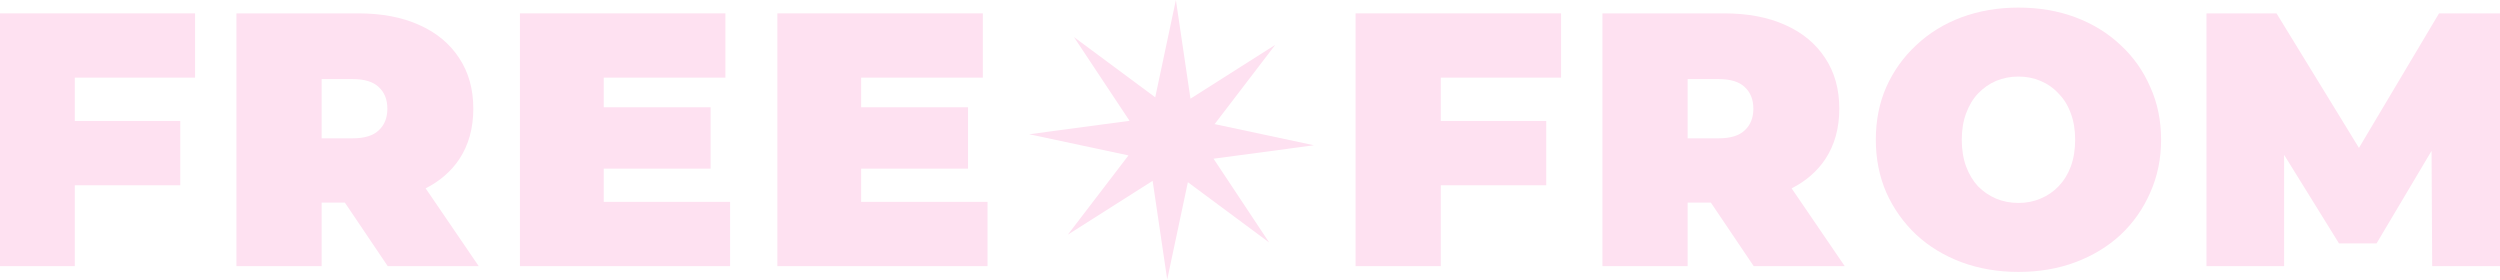 <svg width="1440" height="161" viewBox="0 0 1440 161" fill="none"
  xmlns="http://www.w3.org/2000/svg">
  <path d="M43.088 106.708V153.3H-6V7.7H112.352V44.724H43.088V69.684H103.824V106.708H43.088Z" fill="#FEE1F1"/>
  <path fill-rule="evenodd" clip-rule="evenodd" d="M136.179 153.3V7.7H206.275C219.865 7.7 231.582 9.919 241.427 14.356C251.411 18.793 259.107 25.172 264.515 33.492C269.923 41.673 272.627 51.38 272.627 62.612C272.627 73.844 269.923 83.551 264.515 91.732C259.804 98.739 253.356 104.325 245.171 108.49L275.747 153.3H223.331L198.639 116.692H185.267V153.3H136.179ZM203.155 79.668H185.267V45.556H203.155C209.95 45.556 214.942 47.081 218.131 50.132C221.459 53.183 223.123 57.343 223.123 62.612C223.123 67.881 221.459 72.041 218.131 75.092C214.942 78.143 209.95 79.668 203.155 79.668Z" fill="#FEE1F1"/>
  <path d="M409.308 97.14H347.74V116.276H420.54V153.3H299.484V7.7H417.836V44.724H347.74V61.78H409.308V97.14Z" fill="#FEE1F1"/>
  <path d="M557.581 97.14H496.013V116.276H568.813V153.3H447.757V7.7H566.109V44.724H496.013V61.78H557.581V97.14Z" fill="#FEE1F1"/>
  <path d="M685.711 56.84L734.563 25.821L699.625 71.486L756.813 83.671L699.008 91.415L731.026 139.661L684.215 104.946L672.314 161L663.915 104.16L615.063 135.179L650.001 89.514L592.813 77.329L650.617 69.592L618.593 21.338L665.41 56.054L677.311 0L685.711 56.84Z" fill="#FEE1F1"/>
  <path fill-rule="evenodd" clip-rule="evenodd" d="M1129.77 151.012C1139.89 154.756 1150.85 156.628 1162.63 156.628C1174.56 156.628 1185.51 154.756 1195.5 151.012C1205.48 147.268 1214.15 141.999 1221.5 135.204C1228.85 128.271 1234.53 120.159 1238.55 110.868C1242.71 101.577 1244.79 91.455 1244.79 80.5C1244.79 69.407 1242.71 59.284 1238.55 50.132C1234.53 40.841 1228.85 32.799 1221.5 26.004C1214.15 19.071 1205.48 13.732 1195.5 9.988C1185.51 6.244 1174.56 4.372 1162.63 4.372C1150.85 4.372 1139.89 6.244 1129.77 9.988C1119.78 13.732 1111.12 19.071 1103.77 26.004C1096.42 32.799 1090.66 40.841 1086.5 50.132C1082.48 59.284 1080.47 69.407 1080.47 80.5C1080.47 91.455 1082.48 101.577 1086.5 110.868C1090.66 120.159 1096.42 128.271 1103.77 135.204C1111.12 141.999 1119.78 147.268 1129.77 151.012ZM1175.32 114.404C1171.44 116.068 1167.21 116.9 1162.63 116.9C1158.06 116.9 1153.76 116.068 1149.74 114.404C1145.85 112.74 1142.39 110.383 1139.34 107.332C1136.42 104.143 1134.14 100.329 1132.47 95.892C1130.81 91.316 1129.98 86.185 1129.98 80.5C1129.98 74.815 1130.81 69.753 1132.47 65.316C1134.14 60.74 1136.42 56.927 1139.34 53.876C1142.39 50.687 1145.85 48.26 1149.74 46.596C1153.76 44.932 1158.06 44.1 1162.63 44.1C1167.21 44.1 1171.44 44.932 1175.32 46.596C1179.34 48.26 1182.81 50.687 1185.72 53.876C1188.77 56.927 1191.13 60.74 1192.79 65.316C1194.46 69.753 1195.29 74.815 1195.29 80.5C1195.29 86.185 1194.46 91.316 1192.79 95.892C1191.13 100.329 1188.77 104.143 1185.72 107.332C1182.81 110.383 1179.34 112.74 1175.32 114.404Z" fill="#FEE1F1"/>
  <path d="M1270.93 7.7V153.3H1315.65V89.187L1347.26 140.196H1368.9L1400.58 86.887L1400.93 153.3H1445.65L1445.23 7.7H1404.88L1358.76 85.191L1311.28 7.7H1270.93Z" fill="#FEE1F1"/>
  <path fill-rule="evenodd" clip-rule="evenodd" d="M922.992 153.3V7.7H993.088C1006.68 7.7 1018.39 9.919 1028.24 14.356C1038.22 18.793 1045.92 25.172 1051.33 33.492C1056.74 41.673 1059.44 51.38 1059.44 62.612C1059.44 73.844 1056.74 83.551 1051.33 91.732C1046.62 98.739 1040.17 104.325 1031.98 108.49L1062.56 153.3H1010.14L985.452 116.692H972.08V153.3H922.992ZM989.968 79.668H972.08V45.556H989.968C996.763 45.556 1001.75 47.081 1004.94 50.132C1008.27 53.183 1009.94 57.343 1009.94 62.612C1009.94 67.881 1008.27 72.041 1004.94 75.092C1001.75 78.143 996.763 79.668 989.968 79.668Z" fill="#FEE1F1"/>
  <path d="M829.901 106.708V153.3H780.813V7.7H899.165V44.724H829.901V69.684H890.637V106.708H829.901Z" fill="#FEE1F1"/>
</svg>
